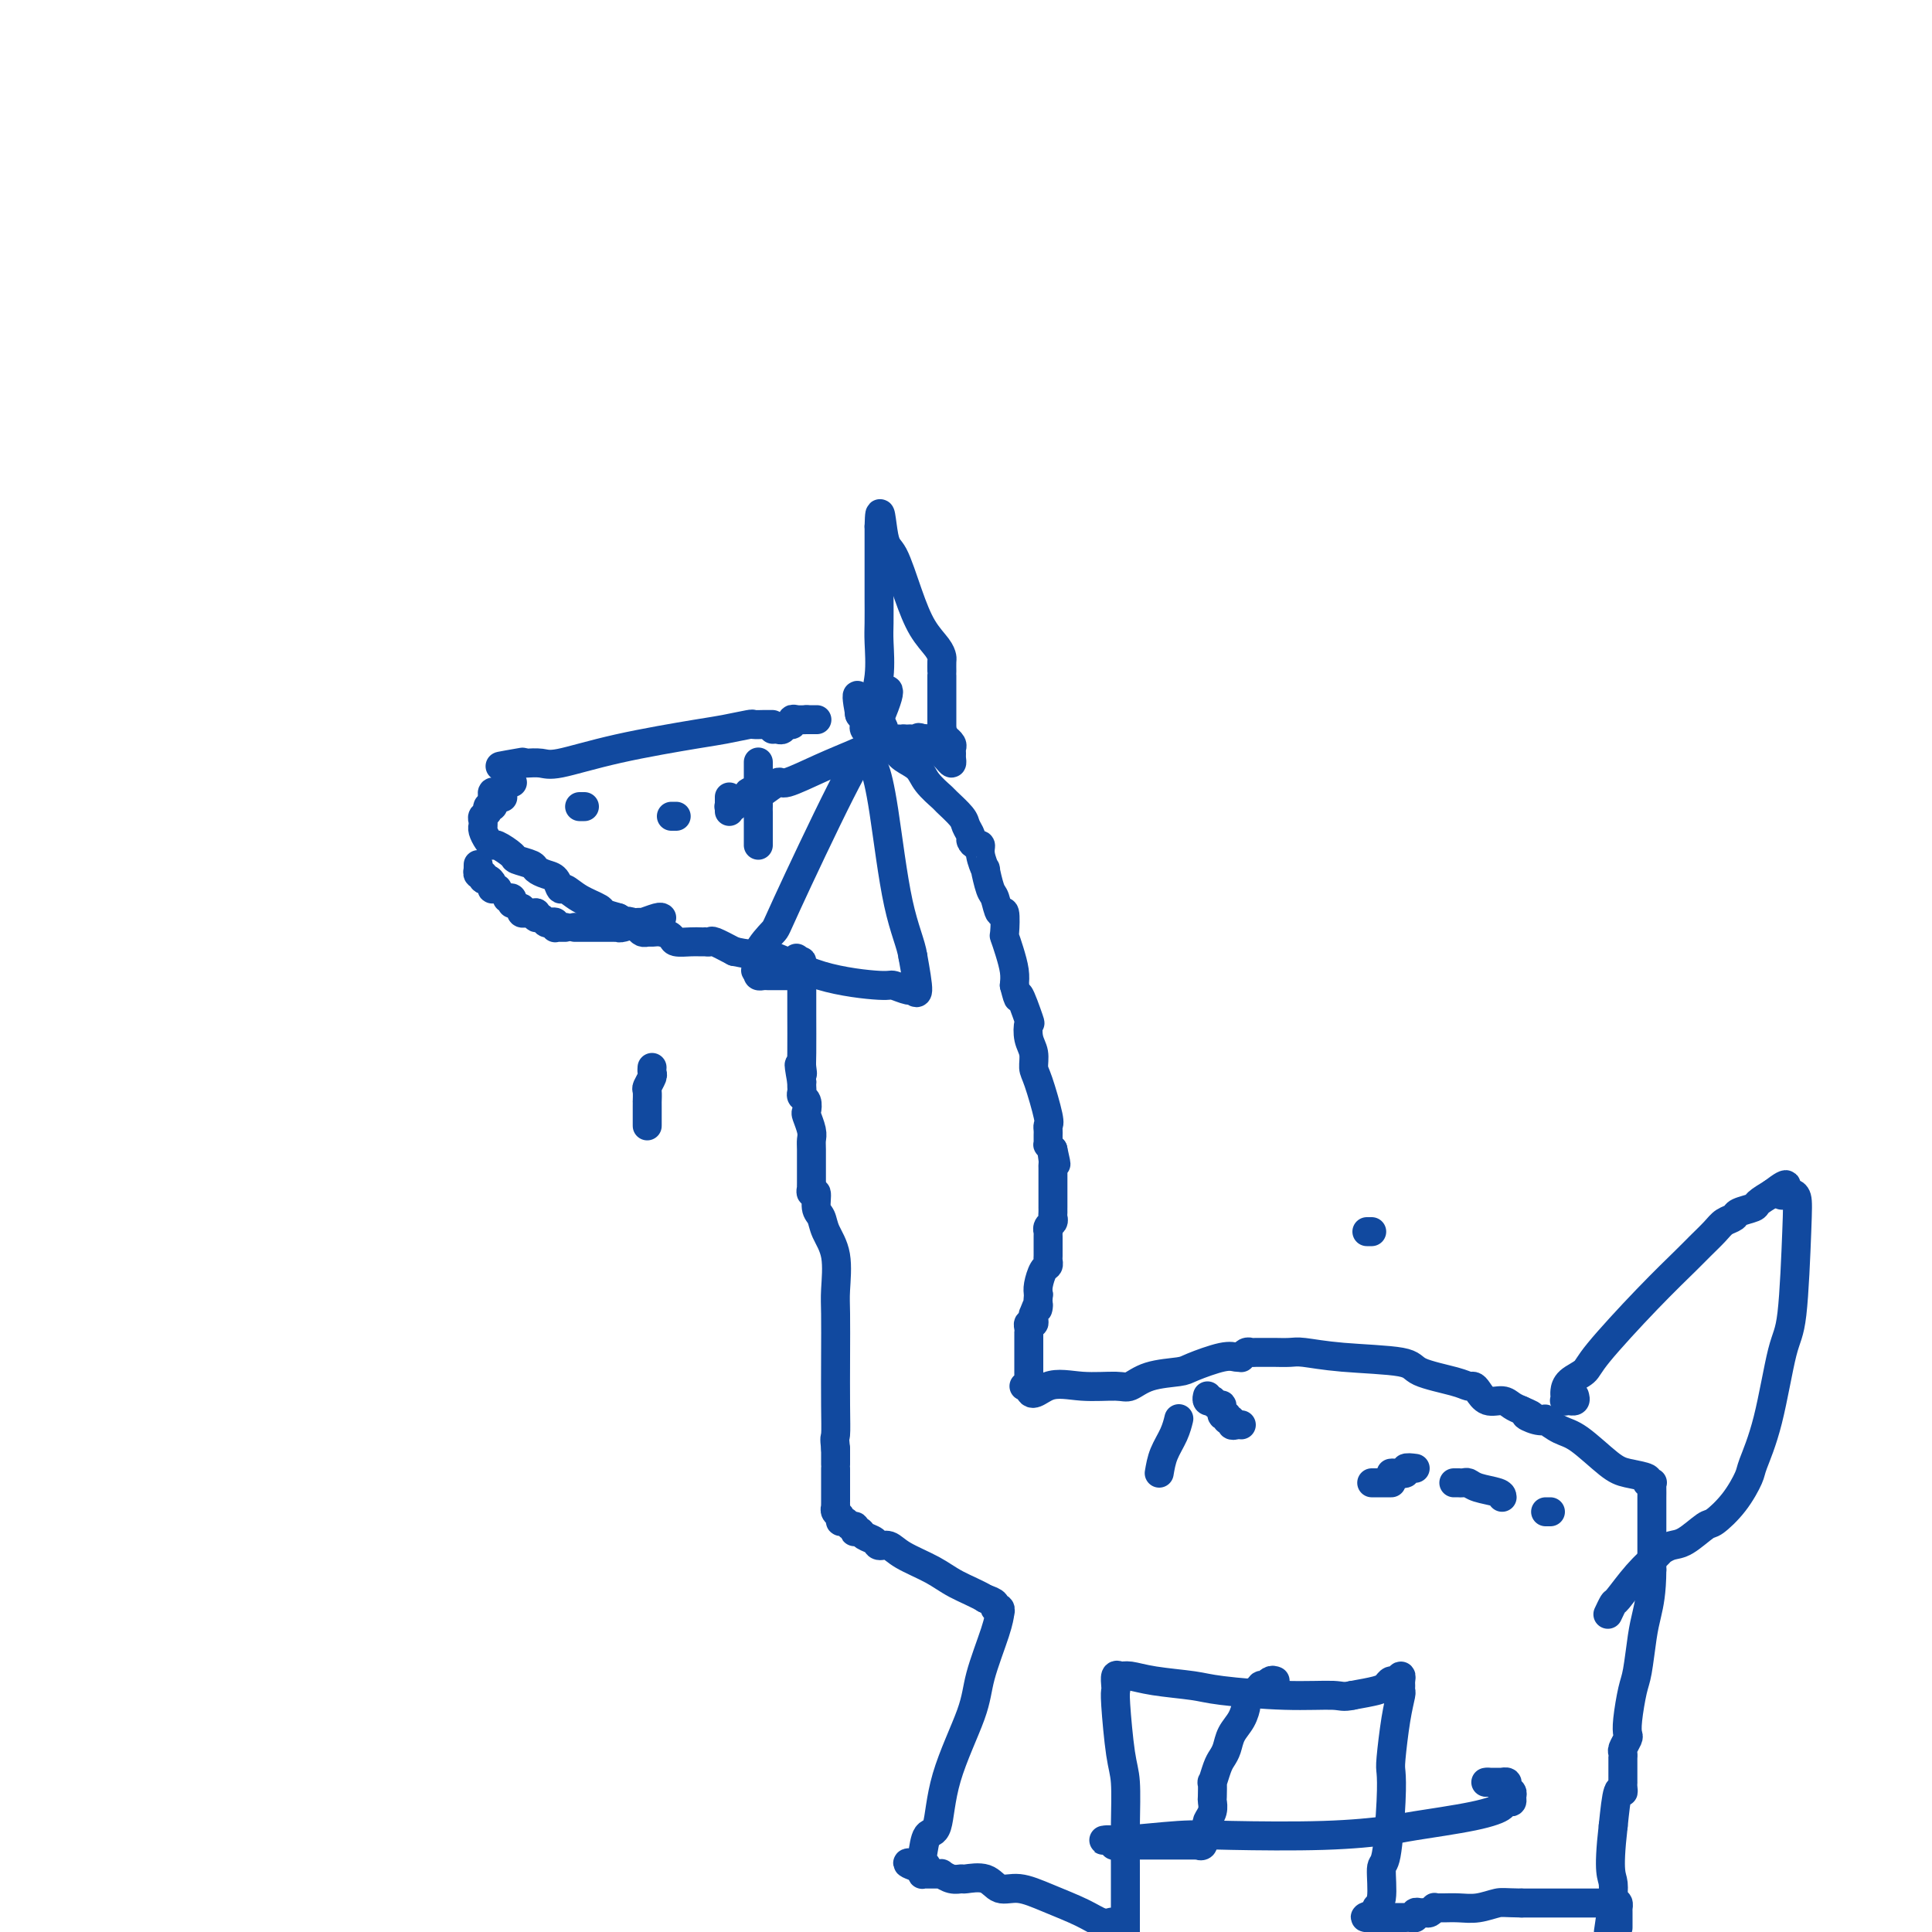 <svg viewBox='0 0 400 400' version='1.1' xmlns='http://www.w3.org/2000/svg' xmlns:xlink='http://www.w3.org/1999/xlink'><g fill='none' stroke='#11499F' stroke-width='6' stroke-linecap='round' stroke-linejoin='round'><path d='M169,149c0.119,0.000 0.238,0.000 0,0c-0.238,0.000 -0.833,0.000 -1,0c-0.167,0.000 0.095,0.000 0,0c-0.095,0.000 -0.548,0.000 -1,0'/><path d='M167,149c-0.698,0.017 -1.444,0.061 -2,0c-0.556,-0.061 -0.922,-0.227 -1,0c-0.078,0.227 0.133,0.845 0,1c-0.133,0.155 -0.610,-0.155 -1,0c-0.390,0.155 -0.692,0.773 -1,1c-0.308,0.227 -0.621,0.061 -1,0c-0.379,-0.061 -0.822,-0.017 -1,0c-0.178,0.017 -0.089,0.009 0,0'/><path d='M159,150c0.522,-0.001 1.044,-0.001 1,0c-0.044,0.001 -0.655,0.004 -1,0c-0.345,-0.004 -0.424,-0.014 -1,0c-0.576,0.014 -1.650,0.050 -2,0c-0.350,-0.050 0.023,-0.188 -1,0c-1.023,0.188 -3.442,0.702 -5,1c-1.558,0.298 -2.256,0.381 -6,1c-3.744,0.619 -10.534,1.774 -16,3c-5.466,1.226 -9.610,2.525 -12,3c-2.390,0.475 -3.028,0.128 -4,0c-0.972,-0.128 -2.278,-0.037 -3,0c-0.722,0.037 -0.861,0.018 -1,0'/><path d='M108,158c-8.156,1.244 -3.044,0.356 -1,0c2.044,-0.356 1.022,-0.178 0,0'/><path d='M104,165c0.000,0.000 0.100,0.100 0.1,0.1'/><path d='M99,179c-0.008,0.455 -0.016,0.909 0,1c0.016,0.091 0.056,-0.182 0,0c-0.056,0.182 -0.207,0.818 0,1c0.207,0.182 0.774,-0.091 1,0c0.226,0.091 0.113,0.545 0,1'/><path d='M100,182c0.322,0.420 0.626,-0.031 1,0c0.374,0.031 0.819,0.544 1,1c0.181,0.456 0.100,0.854 0,1c-0.100,0.146 -0.219,0.039 0,0c0.219,-0.039 0.777,-0.011 1,0c0.223,0.011 0.112,0.006 0,0'/><path d='M105,186c0.423,-0.113 0.845,-0.226 1,0c0.155,0.226 0.042,0.792 0,1c-0.042,0.208 -0.012,0.060 0,0c0.012,-0.060 0.006,-0.030 0,0'/><path d='M108,188c-0.081,0.423 -0.162,0.845 0,1c0.162,0.155 0.565,0.041 1,0c0.435,-0.041 0.900,-0.011 1,0c0.100,0.011 -0.165,0.003 0,0c0.165,-0.003 0.762,-0.001 1,0c0.238,0.001 0.119,0.000 0,0'/><path d='M111,189c-0.089,0.452 -0.178,0.905 0,1c0.178,0.095 0.622,-0.167 1,0c0.378,0.167 0.689,0.763 1,1c0.311,0.237 0.622,0.116 1,0c0.378,-0.116 0.823,-0.227 1,0c0.177,0.227 0.086,0.793 0,1c-0.086,0.207 -0.167,0.055 0,0c0.167,-0.055 0.584,-0.015 1,0c0.416,0.015 0.833,0.004 1,0c0.167,-0.004 0.083,-0.002 0,0'/><path d='M119,192c0.447,-0.000 0.893,-0.000 1,0c0.107,0.000 -0.126,0.000 0,0c0.126,-0.000 0.611,-0.000 1,0c0.389,0.000 0.682,0.000 1,0c0.318,-0.000 0.662,-0.000 1,0c0.338,0.000 0.669,0.000 1,0c0.331,-0.000 0.663,-0.000 1,0c0.337,0.000 0.680,0.001 1,0c0.320,-0.001 0.619,-0.004 1,0c0.381,0.004 0.846,0.016 1,0c0.154,-0.016 -0.001,-0.061 0,0c0.001,0.061 0.158,0.226 1,0c0.842,-0.226 2.369,-0.845 3,-1c0.631,-0.155 0.365,0.154 1,0c0.635,-0.154 2.171,-0.772 3,-1c0.829,-0.228 0.951,-0.065 1,0c0.049,0.065 0.024,0.033 0,0'/><path d='M106,162c0.089,0.022 0.178,0.044 0,0c-0.178,-0.044 -0.622,-0.152 -1,0c-0.378,0.152 -0.690,0.566 -1,1c-0.310,0.434 -0.619,0.890 -1,1c-0.381,0.110 -0.833,-0.124 -1,0c-0.167,0.124 -0.048,0.607 0,1c0.048,0.393 0.024,0.697 0,1'/><path d='M102,166c-0.636,0.555 -0.227,-0.059 0,0c0.227,0.059 0.271,0.789 0,1c-0.271,0.211 -0.857,-0.097 -1,0c-0.143,0.097 0.158,0.600 0,1c-0.158,0.400 -0.775,0.698 -1,1c-0.225,0.302 -0.057,0.609 0,1c0.057,0.391 0.005,0.865 0,1c-0.005,0.135 0.038,-0.071 0,0c-0.038,0.071 -0.157,0.418 0,1c0.157,0.582 0.589,1.399 1,2c0.411,0.601 0.800,0.987 1,1c0.200,0.013 0.210,-0.348 1,0c0.790,0.348 2.361,1.403 3,2c0.639,0.597 0.346,0.736 1,1c0.654,0.264 2.256,0.653 3,1c0.744,0.347 0.632,0.652 1,1c0.368,0.348 1.216,0.740 2,1c0.784,0.260 1.503,0.388 2,1c0.497,0.612 0.772,1.708 1,2c0.228,0.292 0.409,-0.220 1,0c0.591,0.220 1.591,1.172 3,2c1.409,0.828 3.225,1.531 4,2c0.775,0.469 0.507,0.706 1,1c0.493,0.294 1.746,0.647 3,1'/><path d='M128,190c4.427,2.559 2.496,1.456 2,1c-0.496,-0.456 0.444,-0.266 1,0c0.556,0.266 0.729,0.606 1,1c0.271,0.394 0.640,0.840 1,1c0.360,0.160 0.710,0.032 1,0c0.290,-0.032 0.518,0.030 1,0c0.482,-0.030 1.218,-0.152 2,0c0.782,0.152 1.611,0.577 2,1c0.389,0.423 0.338,0.845 1,1c0.662,0.155 2.037,0.042 3,0c0.963,-0.042 1.513,-0.013 2,0c0.487,0.013 0.912,0.009 1,0c0.088,-0.009 -0.162,-0.023 0,0c0.162,0.023 0.736,0.083 1,0c0.264,-0.083 0.218,-0.309 1,0c0.782,0.309 2.391,1.155 4,2'/><path d='M152,197c5.103,1.100 5.861,0.352 8,1c2.139,0.648 5.658,2.694 10,4c4.342,1.306 9.508,1.872 12,2c2.492,0.128 2.311,-0.181 3,0c0.689,0.181 2.246,0.853 3,1c0.754,0.147 0.703,-0.230 1,0c0.297,0.230 0.942,1.066 1,0c0.058,-1.066 -0.471,-4.033 -1,-7'/><path d='M189,198c-0.371,-2.563 -1.797,-5.471 -3,-11c-1.203,-5.529 -2.183,-13.681 -3,-19c-0.817,-5.319 -1.473,-7.806 -2,-9c-0.527,-1.194 -0.926,-1.094 -1,-2c-0.074,-0.906 0.176,-2.816 0,-4c-0.176,-1.184 -0.778,-1.642 -1,-2c-0.222,-0.358 -0.063,-0.617 0,-1c0.063,-0.383 0.031,-0.892 0,-1c-0.031,-0.108 -0.061,0.184 0,0c0.061,-0.184 0.212,-0.843 0,-1c-0.212,-0.157 -0.788,0.189 -1,0c-0.212,-0.189 -0.061,-0.911 0,-1c0.061,-0.089 0.030,0.456 0,1'/><path d='M178,148c-1.462,-7.799 0.382,-2.298 1,0c0.618,2.298 0.010,1.392 0,1c-0.010,-0.392 0.578,-0.271 1,0c0.422,0.271 0.678,0.692 1,1c0.322,0.308 0.709,0.505 1,1c0.291,0.495 0.485,1.290 1,2c0.515,0.710 1.350,1.336 2,2c0.650,0.664 1.114,1.366 2,2c0.886,0.634 2.196,1.199 3,2c0.804,0.801 1.104,1.838 2,3c0.896,1.162 2.388,2.448 3,3c0.612,0.552 0.345,0.371 1,1c0.655,0.629 2.231,2.067 3,3c0.769,0.933 0.732,1.359 1,2c0.268,0.641 0.841,1.497 1,2c0.159,0.503 -0.097,0.655 0,1c0.097,0.345 0.547,0.884 1,1c0.453,0.116 0.909,-0.189 1,0c0.091,0.189 -0.183,0.874 0,2c0.183,1.126 0.822,2.692 1,3c0.178,0.308 -0.106,-0.643 0,0c0.106,0.643 0.603,2.881 1,4c0.397,1.119 0.694,1.121 1,2c0.306,0.879 0.621,2.636 1,3c0.379,0.364 0.823,-0.664 1,0c0.177,0.664 0.086,3.020 0,4c-0.086,0.980 -0.167,0.582 0,1c0.167,0.418 0.584,1.651 1,3c0.416,1.349 0.833,2.814 1,4c0.167,1.186 0.083,2.093 0,3'/><path d='M210,204c1.189,4.642 0.662,1.746 1,2c0.338,0.254 1.540,3.658 2,5c0.460,1.342 0.178,0.623 0,1c-0.178,0.377 -0.250,1.849 0,3c0.250,1.151 0.824,1.982 1,3c0.176,1.018 -0.044,2.223 0,3c0.044,0.777 0.351,1.125 1,3c0.649,1.875 1.638,5.276 2,7c0.362,1.724 0.097,1.772 0,2c-0.097,0.228 -0.027,0.635 0,1c0.027,0.365 0.010,0.689 0,1c-0.010,0.311 -0.013,0.609 0,1c0.013,0.391 0.042,0.874 0,1c-0.042,0.126 -0.155,-0.107 0,0c0.155,0.107 0.577,0.553 1,1'/><path d='M218,238c1.238,5.440 0.332,2.042 0,1c-0.332,-1.042 -0.089,0.274 0,1c0.089,0.726 0.024,0.862 0,1c-0.024,0.138 -0.006,0.279 0,1c0.006,0.721 0.002,2.021 0,3c-0.002,0.979 -0.000,1.639 0,2c0.000,0.361 -0.000,0.425 0,1c0.000,0.575 0.001,1.660 0,2c-0.001,0.340 -0.004,-0.064 0,0c0.004,0.064 0.015,0.595 0,1c-0.015,0.405 -0.057,0.682 0,1c0.057,0.318 0.211,0.677 0,1c-0.211,0.323 -0.789,0.612 -1,1c-0.211,0.388 -0.057,0.877 0,1c0.057,0.123 0.015,-0.121 0,0c-0.015,0.121 -0.004,0.606 0,1c0.004,0.394 0.001,0.697 0,1c-0.001,0.303 -0.001,0.606 0,1c0.001,0.394 0.001,0.880 0,1c-0.001,0.120 -0.003,-0.124 0,0c0.003,0.124 0.011,0.617 0,1c-0.011,0.383 -0.042,0.655 0,1c0.042,0.345 0.155,0.763 0,1c-0.155,0.237 -0.580,0.295 -1,1c-0.420,0.705 -0.834,2.059 -1,3c-0.166,0.941 -0.083,1.471 0,2'/><path d='M215,268c-0.403,4.970 0.089,2.393 0,2c-0.089,-0.393 -0.760,1.396 -1,2c-0.240,0.604 -0.050,0.021 0,0c0.050,-0.021 -0.039,0.520 0,1c0.039,0.480 0.207,0.898 0,1c-0.207,0.102 -0.787,-0.113 -1,0c-0.213,0.113 -0.057,0.555 0,1c0.057,0.445 0.015,0.893 0,1c-0.015,0.107 -0.004,-0.126 0,0c0.004,0.126 0.001,0.612 0,1c-0.001,0.388 -0.000,0.677 0,1c0.000,0.323 0.000,0.678 0,1c-0.000,0.322 -0.000,0.611 0,1c0.000,0.389 0.000,0.877 0,1c-0.000,0.123 -0.000,-0.121 0,0c0.000,0.121 0.000,0.606 0,1c-0.000,0.394 -0.000,0.697 0,1c0.000,0.303 0.001,0.607 0,1c-0.001,0.393 -0.005,0.876 0,1c0.005,0.124 0.018,-0.110 0,0c-0.018,0.110 -0.067,0.566 0,1c0.067,0.434 0.249,0.848 0,1c-0.249,0.152 -0.928,0.044 -1,0c-0.072,-0.044 0.464,-0.022 1,0'/><path d='M213,287c0.275,2.937 1.964,0.780 4,0c2.036,-0.780 4.419,-0.184 7,0c2.581,0.184 5.359,-0.043 7,0c1.641,0.043 2.144,0.358 3,0c0.856,-0.358 2.064,-1.388 4,-2c1.936,-0.612 4.600,-0.805 6,-1c1.400,-0.195 1.537,-0.391 3,-1c1.463,-0.609 4.251,-1.631 6,-2c1.749,-0.369 2.458,-0.085 3,0c0.542,0.085 0.917,-0.030 1,0c0.083,0.030 -0.128,0.204 0,0c0.128,-0.204 0.594,-0.787 1,-1c0.406,-0.213 0.753,-0.057 1,0c0.247,0.057 0.393,0.015 1,0c0.607,-0.015 1.675,-0.004 2,0c0.325,0.004 -0.092,0.000 0,0c0.092,-0.000 0.695,0.003 1,0c0.305,-0.003 0.313,-0.013 1,0c0.687,0.013 2.052,0.048 3,0c0.948,-0.048 1.479,-0.178 3,0c1.521,0.178 4.032,0.664 8,1c3.968,0.336 9.392,0.520 12,1c2.608,0.480 2.400,1.255 4,2c1.600,0.745 5.008,1.461 7,2c1.992,0.539 2.568,0.900 3,1c0.432,0.100 0.721,-0.061 1,0c0.279,0.061 0.550,0.345 1,1c0.450,0.655 1.079,1.681 2,2c0.921,0.319 2.132,-0.068 3,0c0.868,0.068 1.391,0.591 2,1c0.609,0.409 1.305,0.705 2,1'/><path d='M315,292c4.008,1.715 1.527,1.002 1,1c-0.527,-0.002 0.898,0.706 2,1c1.102,0.294 1.880,0.173 2,0c0.120,-0.173 -0.420,-0.397 0,0c0.420,0.397 1.798,1.416 3,2c1.202,0.584 2.226,0.735 4,2c1.774,1.265 4.297,3.646 6,5c1.703,1.354 2.586,1.683 4,2c1.414,0.317 3.360,0.623 4,1c0.640,0.377 -0.025,0.827 0,1c0.025,0.173 0.739,0.071 1,0c0.261,-0.071 0.070,-0.112 0,0c-0.070,0.112 -0.019,0.376 0,1c0.019,0.624 0.005,1.607 0,2c-0.005,0.393 -0.001,0.196 0,1c0.001,0.804 0.000,2.608 0,4c-0.000,1.392 -0.000,2.373 0,3c0.000,0.627 0.000,0.900 0,1c-0.000,0.100 -0.000,0.029 0,1c0.000,0.971 0.000,2.986 0,5'/><path d='M342,325c-0.024,4.777 -0.585,7.219 -1,9c-0.415,1.781 -0.686,2.901 -1,5c-0.314,2.099 -0.672,5.177 -1,7c-0.328,1.823 -0.628,2.390 -1,4c-0.372,1.610 -0.818,4.262 -1,6c-0.182,1.738 -0.101,2.561 0,3c0.101,0.439 0.223,0.495 0,1c-0.223,0.505 -0.792,1.459 -1,2c-0.208,0.541 -0.056,0.670 0,1c0.056,0.330 0.015,0.861 0,1c-0.015,0.139 -0.004,-0.113 0,0c0.004,0.113 0.001,0.590 0,1c-0.001,0.410 -0.001,0.753 0,1c0.001,0.247 0.001,0.397 0,1c-0.001,0.603 -0.003,1.659 0,2c0.003,0.341 0.012,-0.033 0,0c-0.012,0.033 -0.044,0.473 0,1c0.044,0.527 0.166,1.142 0,1c-0.166,-0.142 -0.619,-1.041 -1,0c-0.381,1.041 -0.691,4.020 -1,7'/><path d='M334,378c-1.200,10.467 -0.200,10.133 0,12c0.200,1.867 -0.400,5.933 -1,10'/><path d='M335,399c0.000,0.089 0.000,0.177 0,0c-0.000,-0.177 -0.000,-0.621 0,-1c0.000,-0.379 0.001,-0.694 0,-1c-0.001,-0.306 -0.003,-0.604 0,-1c0.003,-0.396 0.011,-0.891 0,-1c-0.011,-0.109 -0.041,0.167 0,0c0.041,-0.167 0.153,-0.777 0,-1c-0.153,-0.223 -0.570,-0.060 -1,0c-0.430,0.060 -0.872,0.016 -1,0c-0.128,-0.016 0.060,-0.004 0,0c-0.060,0.004 -0.367,0.001 -1,0c-0.633,-0.001 -1.592,-0.000 -3,0c-1.408,0.000 -3.264,0.000 -5,0c-1.736,-0.000 -3.352,-0.000 -4,0c-0.648,0.000 -0.328,0.000 -1,0c-0.672,-0.000 -2.336,-0.000 -4,0'/><path d='M315,394c-3.727,-0.061 -4.045,-0.212 -5,0c-0.955,0.212 -2.547,0.789 -4,1c-1.453,0.211 -2.767,0.055 -4,0c-1.233,-0.055 -2.386,-0.011 -3,0c-0.614,0.011 -0.689,-0.011 -1,0c-0.311,0.011 -0.856,0.056 -1,0c-0.144,-0.056 0.115,-0.212 0,0c-0.115,0.212 -0.604,0.793 -1,1c-0.396,0.207 -0.697,0.041 -1,0c-0.303,-0.041 -0.606,0.041 -1,0c-0.394,-0.041 -0.879,-0.207 -1,0c-0.121,0.207 0.123,0.788 0,1c-0.123,0.212 -0.611,0.057 -1,0c-0.389,-0.057 -0.678,-0.015 -1,0c-0.322,0.015 -0.678,0.004 -1,0c-0.322,-0.004 -0.611,-0.001 -1,0c-0.389,0.001 -0.878,0.000 -1,0c-0.122,-0.000 0.122,-0.000 0,0c-0.122,0.000 -0.610,0.000 -1,0c-0.390,-0.000 -0.683,-0.000 -1,0c-0.317,0.000 -0.659,0.000 -1,0'/><path d='M285,397c-4.624,0.291 -1.184,-0.480 0,-1c1.184,-0.520 0.111,-0.788 0,-1c-0.111,-0.212 0.741,-0.368 1,-2c0.259,-1.632 -0.075,-4.739 0,-6c0.075,-1.261 0.559,-0.675 1,-3c0.441,-2.325 0.840,-7.562 1,-11c0.160,-3.438 0.081,-5.078 0,-6c-0.081,-0.922 -0.165,-1.126 0,-3c0.165,-1.874 0.580,-5.419 1,-8c0.420,-2.581 0.845,-4.199 1,-5c0.155,-0.801 0.038,-0.785 0,-1c-0.038,-0.215 0.001,-0.661 0,-1c-0.001,-0.339 -0.041,-0.571 0,-1c0.041,-0.429 0.165,-1.054 0,-1c-0.165,0.054 -0.619,0.788 -1,1c-0.381,0.212 -0.690,-0.098 -1,0c-0.310,0.098 -0.622,0.603 -1,1c-0.378,0.397 -0.822,0.685 -2,1c-1.178,0.315 -3.089,0.658 -5,1'/><path d='M280,351c-2.039,0.451 -2.137,0.080 -4,0c-1.863,-0.080 -5.489,0.132 -10,0c-4.511,-0.132 -9.905,-0.609 -13,-1c-3.095,-0.391 -3.891,-0.695 -6,-1c-2.109,-0.305 -5.532,-0.611 -8,-1c-2.468,-0.389 -3.982,-0.861 -5,-1c-1.018,-0.139 -1.542,0.056 -2,0c-0.458,-0.056 -0.852,-0.364 -1,0c-0.148,0.364 -0.050,1.398 0,2c0.050,0.602 0.052,0.772 0,1c-0.052,0.228 -0.157,0.513 0,3c0.157,2.487 0.578,7.175 1,10c0.422,2.825 0.845,3.789 1,6c0.155,2.211 0.042,5.671 0,9c-0.042,3.329 -0.011,6.527 0,8c0.011,1.473 0.003,1.220 0,2c-0.003,0.780 -0.001,2.594 0,4c0.001,1.406 0.000,2.404 0,3c-0.000,0.596 -0.000,0.789 0,1c0.000,0.211 0.000,0.442 0,1c-0.000,0.558 -0.000,1.445 0,2c0.000,0.555 0.000,0.777 0,1'/><path d='M230,398c0.151,-0.041 0.302,-0.082 0,0c-0.302,0.082 -1.057,0.287 -2,0c-0.943,-0.287 -2.074,-1.065 -4,-2c-1.926,-0.935 -4.646,-2.026 -7,-3c-2.354,-0.974 -4.342,-1.830 -6,-2c-1.658,-0.170 -2.986,0.348 -4,0c-1.014,-0.348 -1.715,-1.561 -3,-2c-1.285,-0.439 -3.153,-0.104 -4,0c-0.847,0.104 -0.674,-0.025 -1,0c-0.326,0.025 -1.152,0.203 -2,0c-0.848,-0.203 -1.720,-0.787 -2,-1c-0.280,-0.213 0.030,-0.056 0,0c-0.030,0.056 -0.400,0.012 -1,0c-0.600,-0.012 -1.429,0.007 -2,0c-0.571,-0.007 -0.885,-0.040 -1,0c-0.115,0.040 -0.033,0.154 0,0c0.033,-0.154 0.016,-0.577 0,-1'/><path d='M191,387c-6.036,-1.943 -1.625,-1.302 0,-1c1.625,0.302 0.463,0.265 0,0c-0.463,-0.265 -0.226,-0.758 0,-2c0.226,-1.242 0.440,-3.233 1,-4c0.560,-0.767 1.467,-0.308 2,-2c0.533,-1.692 0.693,-5.533 2,-10c1.307,-4.467 3.761,-9.560 5,-13c1.239,-3.440 1.261,-5.227 2,-8c0.739,-2.773 2.194,-6.532 3,-9c0.806,-2.468 0.964,-3.645 1,-4c0.036,-0.355 -0.048,0.112 0,0c0.048,-0.112 0.229,-0.803 0,-1c-0.229,-0.197 -0.869,0.101 -1,0c-0.131,-0.101 0.248,-0.600 0,-1c-0.248,-0.400 -1.124,-0.700 -2,-1'/><path d='M204,331c-1.606,-1.001 -4.122,-2.005 -6,-3c-1.878,-0.995 -3.118,-1.983 -5,-3c-1.882,-1.017 -4.406,-2.065 -6,-3c-1.594,-0.935 -2.258,-1.757 -3,-2c-0.742,-0.243 -1.561,0.092 -2,0c-0.439,-0.092 -0.496,-0.612 -1,-1c-0.504,-0.388 -1.455,-0.644 -2,-1c-0.545,-0.356 -0.685,-0.812 -1,-1c-0.315,-0.188 -0.805,-0.107 -1,0c-0.195,0.107 -0.095,0.240 0,0c0.095,-0.240 0.184,-0.852 0,-1c-0.184,-0.148 -0.642,0.168 -1,0c-0.358,-0.168 -0.618,-0.819 -1,-1c-0.382,-0.181 -0.887,0.110 -1,0c-0.113,-0.110 0.166,-0.620 0,-1c-0.166,-0.380 -0.776,-0.630 -1,-1c-0.224,-0.370 -0.060,-0.858 0,-1c0.060,-0.142 0.016,0.063 0,0c-0.016,-0.063 -0.004,-0.395 0,-1c0.004,-0.605 0.001,-1.485 0,-2c-0.001,-0.515 -0.000,-0.666 0,-1c0.000,-0.334 0.000,-0.850 0,-1c-0.000,-0.150 -0.000,0.067 0,0c0.000,-0.067 0.000,-0.419 0,-1c-0.000,-0.581 -0.000,-1.393 0,-2c0.000,-0.607 0.000,-1.010 0,-1c-0.000,0.010 -0.000,0.431 0,0c0.000,-0.431 0.000,-1.716 0,-3'/><path d='M173,300c-0.310,-2.763 -0.083,-2.171 0,-3c0.083,-0.829 0.024,-3.077 0,-6c-0.024,-2.923 -0.013,-6.519 0,-10c0.013,-3.481 0.029,-6.848 0,-9c-0.029,-2.152 -0.103,-3.089 0,-5c0.103,-1.911 0.382,-4.797 0,-7c-0.382,-2.203 -1.427,-3.724 -2,-5c-0.573,-1.276 -0.675,-2.307 -1,-3c-0.325,-0.693 -0.872,-1.046 -1,-2c-0.128,-0.954 0.162,-2.507 0,-3c-0.162,-0.493 -0.775,0.075 -1,0c-0.225,-0.075 -0.060,-0.794 0,-1c0.060,-0.206 0.016,0.099 0,0c-0.016,-0.099 -0.004,-0.602 0,-1c0.004,-0.398 0.001,-0.691 0,-1c-0.001,-0.309 -0.001,-0.635 0,-1c0.001,-0.365 0.001,-0.768 0,-1c-0.001,-0.232 -0.004,-0.294 0,-1c0.004,-0.706 0.015,-2.058 0,-3c-0.015,-0.942 -0.056,-1.475 0,-2c0.056,-0.525 0.207,-1.044 0,-2c-0.207,-0.956 -0.774,-2.350 -1,-3c-0.226,-0.650 -0.113,-0.555 0,-1c0.113,-0.445 0.226,-1.429 0,-2c-0.226,-0.571 -0.793,-0.730 -1,-1c-0.207,-0.270 -0.056,-0.649 0,-1c0.056,-0.351 0.016,-0.672 0,-1c-0.016,-0.328 -0.008,-0.664 0,-1'/><path d='M166,224c-1.083,-5.979 -0.290,-2.926 0,-2c0.290,0.926 0.078,-0.274 0,-1c-0.078,-0.726 -0.021,-0.979 0,-3c0.021,-2.021 0.006,-5.812 0,-8c-0.006,-2.188 -0.002,-2.773 0,-4c0.002,-1.227 0.001,-3.096 0,-4c-0.001,-0.904 -0.003,-0.845 0,-1c0.003,-0.155 0.011,-0.526 0,-1c-0.011,-0.474 -0.041,-1.051 0,-1c0.041,0.051 0.155,0.729 0,1c-0.155,0.271 -0.577,0.136 -1,0'/><path d='M165,200c-0.172,-3.547 -0.103,-0.415 0,1c0.103,1.415 0.239,1.111 0,1c-0.239,-0.111 -0.852,-0.030 -1,0c-0.148,0.030 0.168,0.008 0,0c-0.168,-0.008 -0.819,-0.002 -1,0c-0.181,0.002 0.110,0.001 0,0c-0.110,-0.001 -0.621,-0.000 -1,0c-0.379,0.000 -0.626,-0.000 -1,0c-0.374,0.000 -0.874,0.001 -1,0c-0.126,-0.001 0.124,-0.003 0,0c-0.124,0.003 -0.621,0.011 -1,0c-0.379,-0.011 -0.641,-0.041 -1,0c-0.359,0.041 -0.817,0.155 -1,0c-0.183,-0.155 -0.092,-0.577 0,-1'/><path d='M157,201c-1.191,0.048 -0.168,-0.333 0,-1c0.168,-0.667 -0.520,-1.618 0,-3c0.520,-1.382 2.248,-3.193 3,-4c0.752,-0.807 0.527,-0.611 3,-6c2.473,-5.389 7.642,-16.362 11,-23c3.358,-6.638 4.904,-8.940 6,-10c1.096,-1.060 1.741,-0.878 2,-1c0.259,-0.122 0.131,-0.548 0,-1c-0.131,-0.452 -0.266,-0.929 0,-1c0.266,-0.071 0.933,0.266 1,0c0.067,-0.266 -0.467,-1.133 -1,-2'/><path d='M182,149c3.868,-9.035 1.036,-5.624 0,-5c-1.036,0.624 -0.278,-1.539 0,-4c0.278,-2.461 0.074,-5.221 0,-7c-0.074,-1.779 -0.020,-2.577 0,-4c0.020,-1.423 0.005,-3.470 0,-5c-0.005,-1.530 -0.001,-2.541 0,-3c0.001,-0.459 0.000,-0.364 0,-1c-0.000,-0.636 -0.000,-2.002 0,-3c0.000,-0.998 0.000,-1.629 0,-2c-0.000,-0.371 -0.000,-0.481 0,-1c0.000,-0.519 0.000,-1.445 0,-2c-0.000,-0.555 -0.000,-0.737 0,-1c0.000,-0.263 0.000,-0.607 0,-1c-0.000,-0.393 -0.000,-0.837 0,-1c0.000,-0.163 0.000,-0.047 0,0c-0.000,0.047 -0.000,0.023 0,0'/><path d='M182,109c0.144,-5.874 0.504,-0.559 1,2c0.496,2.559 1.128,2.363 2,4c0.872,1.637 1.985,5.106 3,8c1.015,2.894 1.932,5.213 3,7c1.068,1.787 2.286,3.043 3,4c0.714,0.957 0.923,1.613 1,2c0.077,0.387 0.021,0.503 0,1c-0.021,0.497 -0.006,1.376 0,2c0.006,0.624 0.001,0.993 0,1c-0.001,0.007 -0.000,-0.348 0,0c0.000,0.348 0.000,1.399 0,2c-0.000,0.601 -0.000,0.752 0,1c0.000,0.248 0.000,0.591 0,1c-0.000,0.409 -0.000,0.883 0,1c0.000,0.117 0.000,-0.122 0,0c-0.000,0.122 -0.000,0.606 0,1c0.000,0.394 0.000,0.697 0,1c-0.000,0.303 -0.000,0.606 0,1c0.000,0.394 0.000,0.879 0,1c-0.000,0.121 -0.000,-0.121 0,0c0.000,0.121 0.000,0.606 0,1c-0.000,0.394 -0.000,0.697 0,1'/><path d='M195,151c-0.065,2.328 -0.228,1.149 0,1c0.228,-0.149 0.846,0.734 1,1c0.154,0.266 -0.155,-0.084 0,0c0.155,0.084 0.774,0.601 1,1c0.226,0.399 0.058,0.678 0,1c-0.058,0.322 -0.005,0.685 0,1c0.005,0.315 -0.036,0.583 0,1c0.036,0.417 0.150,0.984 0,1c-0.150,0.016 -0.565,-0.520 -1,-1c-0.435,-0.480 -0.890,-0.903 -1,-1c-0.110,-0.097 0.124,0.132 0,0c-0.124,-0.132 -0.608,-0.624 -1,-1c-0.392,-0.376 -0.693,-0.637 -1,-1c-0.307,-0.363 -0.621,-0.829 -1,-1c-0.379,-0.171 -0.823,-0.049 -1,0c-0.177,0.049 -0.089,0.024 0,0'/><path d='M191,153c-1.107,-0.619 -0.874,-0.166 -1,0c-0.126,0.166 -0.611,0.045 -1,0c-0.389,-0.045 -0.683,-0.013 -1,0c-0.317,0.013 -0.659,0.006 -1,0'/><path d='M187,153c-0.858,0.000 -1.003,0.000 -1,0c0.003,-0.000 0.155,-0.001 0,0c-0.155,0.001 -0.617,0.003 -1,0c-0.383,-0.003 -0.687,-0.009 -1,0c-0.313,0.009 -0.636,0.035 -1,0c-0.364,-0.035 -0.770,-0.131 -1,0c-0.230,0.131 -0.283,0.488 -1,1c-0.717,0.512 -2.098,1.178 -4,2c-1.902,0.822 -4.326,1.800 -7,3c-2.674,1.200 -5.600,2.622 -7,3c-1.400,0.378 -1.274,-0.287 -2,0c-0.726,0.287 -2.304,1.526 -3,2c-0.696,0.474 -0.512,0.183 -1,0c-0.488,-0.183 -1.650,-0.259 -2,0c-0.350,0.259 0.112,0.853 0,1c-0.112,0.147 -0.800,-0.153 -1,0c-0.200,0.153 0.086,0.759 0,1c-0.086,0.241 -0.545,0.117 -1,0c-0.455,-0.117 -0.907,-0.229 -1,0c-0.093,0.229 0.171,0.797 0,1c-0.171,0.203 -0.778,0.041 -1,0c-0.222,-0.041 -0.060,0.041 0,0c0.060,-0.041 0.016,-0.203 0,0c-0.016,0.203 -0.005,0.772 0,1c0.005,0.228 0.002,0.114 0,0'/><path d='M151,167c0.000,-0.311 0.000,-0.622 0,-1c0.000,-0.378 0.000,-0.822 0,-1c0.000,-0.178 0.000,-0.089 0,0'/><path d='M134,233c-0.000,0.090 -0.000,0.179 0,0c0.000,-0.179 0.000,-0.627 0,-1c-0.000,-0.373 -0.000,-0.673 0,-1c0.000,-0.327 0.000,-0.683 0,-1c-0.000,-0.317 -0.001,-0.595 0,-1c0.001,-0.405 0.004,-0.939 0,-1c-0.004,-0.061 -0.015,0.349 0,0c0.015,-0.349 0.057,-1.456 0,-2c-0.057,-0.544 -0.211,-0.524 0,-1c0.211,-0.476 0.789,-1.447 1,-2c0.211,-0.553 0.057,-0.687 0,-1c-0.057,-0.313 -0.016,-0.804 0,-1c0.016,-0.196 0.008,-0.098 0,0'/><path d='M264,348c-0.301,-0.111 -0.602,-0.222 -1,0c-0.398,0.222 -0.894,0.777 -1,1c-0.106,0.223 0.179,0.115 0,0c-0.179,-0.115 -0.822,-0.238 -1,0c-0.178,0.238 0.111,0.836 0,1c-0.111,0.164 -0.620,-0.105 -1,0c-0.380,0.105 -0.630,0.583 -1,1c-0.370,0.417 -0.858,0.773 -1,1c-0.142,0.227 0.064,0.326 0,1c-0.064,0.674 -0.398,1.922 -1,3c-0.602,1.078 -1.471,1.986 -2,3c-0.529,1.014 -0.716,2.136 -1,3c-0.284,0.864 -0.664,1.472 -1,2c-0.336,0.528 -0.626,0.977 -1,2c-0.374,1.023 -0.831,2.620 -1,3c-0.169,0.380 -0.049,-0.455 0,0c0.049,0.455 0.027,2.202 0,3c-0.027,0.798 -0.060,0.648 0,1c0.060,0.352 0.212,1.208 0,2c-0.212,0.792 -0.788,1.521 -1,2c-0.212,0.479 -0.061,0.708 0,1c0.061,0.292 0.030,0.646 0,1'/><path d='M250,379c-1.017,3.486 -1.060,2.202 -1,2c0.060,-0.202 0.224,0.678 0,1c-0.224,0.322 -0.835,0.086 -1,0c-0.165,-0.086 0.117,-0.023 0,0c-0.117,0.023 -0.631,0.006 -1,0c-0.369,-0.006 -0.592,-0.002 -1,0c-0.408,0.002 -1.000,0.000 -1,0c0.000,-0.000 0.593,0.001 -1,0c-1.593,-0.001 -5.372,-0.004 -7,0c-1.628,0.004 -1.106,0.015 -2,0c-0.894,-0.015 -3.204,-0.057 -4,0c-0.796,0.057 -0.079,0.211 0,0c0.079,-0.211 -0.479,-0.788 -1,-1c-0.521,-0.212 -1.006,-0.061 -1,0c0.006,0.061 0.503,0.030 1,0'/><path d='M230,381c-3.104,-0.095 -1.365,0.168 2,0c3.365,-0.168 8.356,-0.765 12,-1c3.644,-0.235 5.940,-0.107 11,0c5.060,0.107 12.884,0.194 19,0c6.116,-0.194 10.524,-0.669 13,-1c2.476,-0.331 3.020,-0.520 6,-1c2.980,-0.480 8.396,-1.252 12,-2c3.604,-0.748 5.396,-1.471 6,-2c0.604,-0.529 0.019,-0.863 0,-1c-0.019,-0.137 0.527,-0.078 1,0c0.473,0.078 0.874,0.175 1,0c0.126,-0.175 -0.023,-0.621 0,-1c0.023,-0.379 0.217,-0.690 0,-1c-0.217,-0.310 -0.846,-0.619 -1,-1c-0.154,-0.381 0.166,-0.834 0,-1c-0.166,-0.166 -0.818,-0.044 -1,0c-0.182,0.044 0.106,0.012 0,0c-0.106,-0.012 -0.605,-0.003 -1,0c-0.395,0.003 -0.684,0.001 -1,0c-0.316,-0.001 -0.658,-0.000 -1,0'/><path d='M308,369c-0.667,0.000 -0.333,0.000 0,0'/><path d='M157,158c0.000,-0.205 0.000,-0.409 0,0c0.000,0.409 0.000,1.433 0,2c0.000,0.567 0.000,0.677 0,1c0.000,0.323 0.000,0.860 0,1c0.000,0.140 0.000,-0.117 0,0c0.000,0.117 0.000,0.610 0,1c-0.000,0.390 0.000,0.679 0,1c0.000,0.321 0.000,0.674 0,1c0.000,0.326 0.000,0.626 0,1c0.000,0.374 0.000,0.821 0,1c0.000,0.179 0.000,0.089 0,0'/><path d='M157,168c0.000,0.341 0.000,0.683 0,1c0.000,0.317 0.000,0.610 0,1c0.000,0.390 0.000,0.878 0,1c0.000,0.122 0.000,-0.121 0,0c0.000,0.121 0.000,0.607 0,1c0.000,0.393 0.000,0.693 0,1c-0.000,0.307 0.000,0.621 0,1c0.000,0.379 0.000,0.823 0,1c0.000,0.177 0.000,0.089 0,0'/><path d='M121,167c-0.422,0.000 -0.844,0.000 -1,0c-0.156,0.000 -0.044,0.000 0,0c0.044,0.000 0.022,0.000 0,0'/><path d='M140,169c-0.417,0.000 -0.833,0.000 -1,0c-0.167,0.000 -0.083,0.000 0,0'/><path d='M326,289c0.121,0.423 0.243,0.845 0,1c-0.243,0.155 -0.850,0.042 -1,0c-0.150,-0.042 0.156,-0.015 0,0c-0.156,0.015 -0.774,0.016 -1,0c-0.226,-0.016 -0.060,-0.049 0,0c0.060,0.049 0.012,0.179 0,0c-0.012,-0.179 0.010,-0.667 0,-1c-0.010,-0.333 -0.053,-0.512 0,-1c0.053,-0.488 0.203,-1.286 1,-2c0.797,-0.714 2.243,-1.345 3,-2c0.757,-0.655 0.826,-1.334 3,-4c2.174,-2.666 6.455,-7.320 10,-11c3.545,-3.680 6.355,-6.387 8,-8c1.645,-1.613 2.126,-2.134 3,-3c0.874,-0.866 2.140,-2.078 3,-3c0.860,-0.922 1.314,-1.556 2,-2c0.686,-0.444 1.604,-0.699 2,-1c0.396,-0.301 0.271,-0.648 1,-1c0.729,-0.352 2.312,-0.710 3,-1c0.688,-0.290 0.482,-0.511 1,-1c0.518,-0.489 1.759,-1.244 3,-2'/><path d='M367,247c4.427,-3.405 2.493,-0.916 2,0c-0.493,0.916 0.454,0.259 1,0c0.546,-0.259 0.691,-0.119 1,0c0.309,0.119 0.782,0.216 1,1c0.218,0.784 0.181,2.255 0,7c-0.181,4.745 -0.505,12.763 -1,17c-0.495,4.237 -1.159,4.691 -2,8c-0.841,3.309 -1.857,9.472 -3,14c-1.143,4.528 -2.412,7.421 -3,9c-0.588,1.579 -0.496,1.845 -1,3c-0.504,1.155 -1.605,3.198 -3,5c-1.395,1.802 -3.085,3.362 -4,4c-0.915,0.638 -1.055,0.354 -2,1c-0.945,0.646 -2.695,2.222 -4,3c-1.305,0.778 -2.164,0.759 -3,1c-0.836,0.241 -1.649,0.742 -2,1c-0.351,0.258 -0.241,0.273 -1,1c-0.759,0.727 -2.386,2.167 -4,4c-1.614,1.833 -3.216,4.058 -4,5c-0.784,0.942 -0.749,0.600 -1,1c-0.251,0.400 -0.786,1.543 -1,2c-0.214,0.457 -0.107,0.229 0,0'/><path d='M293,304c-0.898,-0.113 -1.796,-0.226 -2,0c-0.204,0.226 0.285,0.793 0,1c-0.285,0.207 -1.344,0.056 -2,0c-0.656,-0.056 -0.907,-0.015 -1,0c-0.093,0.015 -0.026,0.004 0,0c0.026,-0.004 0.013,-0.002 0,0'/><path d='M257,295c-0.301,-0.033 -0.601,-0.066 -1,0c-0.399,0.066 -0.895,0.230 -1,0c-0.105,-0.230 0.183,-0.854 0,-1c-0.183,-0.146 -0.836,0.186 -1,0c-0.164,-0.186 0.162,-0.891 0,-1c-0.162,-0.109 -0.813,0.377 -1,0c-0.187,-0.377 0.090,-1.617 0,-2c-0.090,-0.383 -0.546,0.090 -1,0c-0.454,-0.090 -0.906,-0.742 -1,-1c-0.094,-0.258 0.171,-0.121 0,0c-0.171,0.121 -0.777,0.225 -1,0c-0.223,-0.225 -0.064,-0.779 0,-1c0.064,-0.221 0.032,-0.111 0,0'/><path d='M320,313c0.417,0.000 0.833,0.000 1,0c0.167,0.000 0.083,0.000 0,0'/><path d='M311,310c-0.025,-0.340 -0.049,-0.679 -1,-1c-0.951,-0.321 -2.828,-0.622 -4,-1c-1.172,-0.378 -1.638,-0.833 -2,-1c-0.362,-0.167 -0.619,-0.045 -1,0c-0.381,0.045 -0.886,0.012 -1,0c-0.114,-0.012 0.162,-0.003 0,0c-0.162,0.003 -0.760,0.001 -1,0c-0.240,-0.001 -0.120,-0.000 0,0'/><path d='M288,307c0.061,0.000 0.121,0.000 0,0c-0.121,0.000 -0.424,0.000 -1,0c-0.576,0.000 -1.424,0.000 -2,0c-0.576,0.000 -0.879,0.000 -1,0c-0.121,0.000 -0.061,0.000 0,0'/><path d='M240,305c0.226,-1.327 0.452,-2.655 1,-4c0.548,-1.345 1.417,-2.708 2,-4c0.583,-1.292 0.881,-2.512 1,-3c0.119,-0.488 0.060,-0.244 0,0'/><path d='M283,255c0.417,0.000 0.833,0.000 1,0c0.167,0.000 0.083,0.000 0,0'/></g>
</svg>